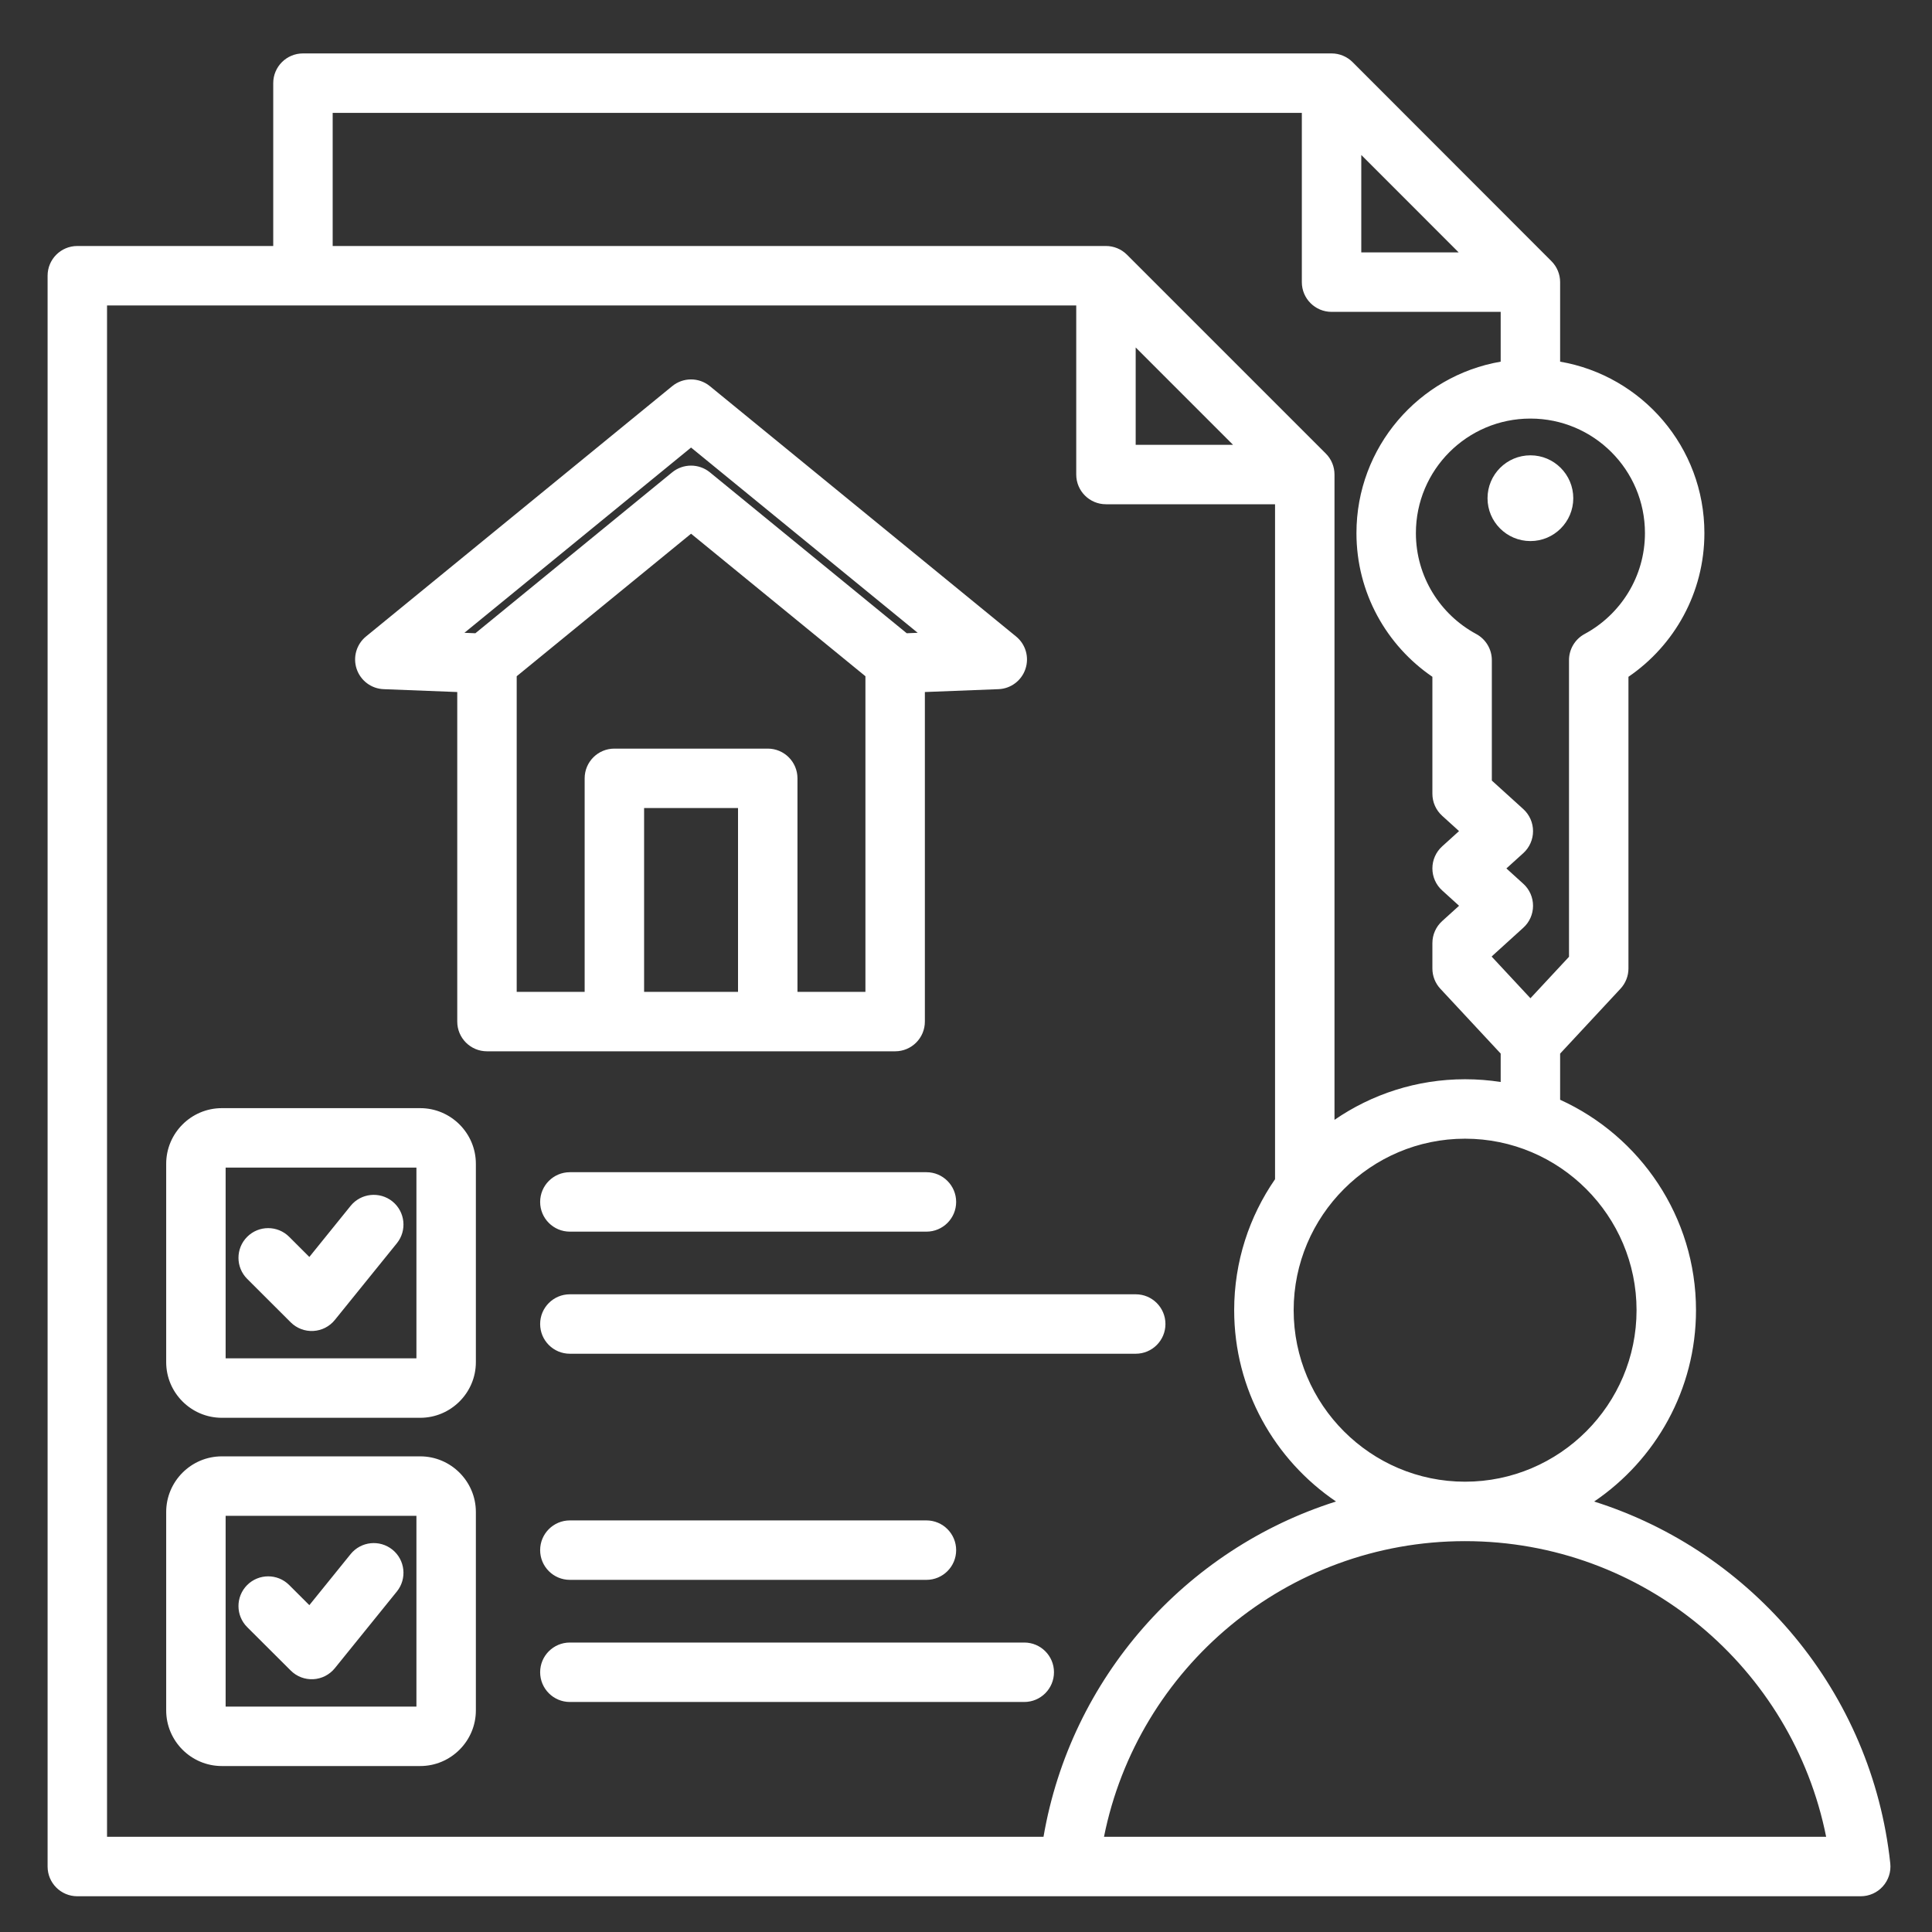 <svg width="52" height="52" viewBox="0 0 52 52" fill="none" xmlns="http://www.w3.org/2000/svg">
<rect x="0" y="0" width="52" height="52" fill="#333333" stroke="none"/>
<g clip-path="url(#clip0_132_3415)">
<path fill-rule="evenodd" clip-rule="evenodd" d="M50.081 51.038H2.081C1.639 51.038 1.281 50.68 1.281 50.238V7.421C1.281 6.979 1.639 6.621 2.081 6.621H7.354V2.238C7.354 1.796 7.712 1.438 8.154 1.438H35.84C36.05 1.438 36.254 1.521 36.406 1.673L41.757 7.029C41.908 7.18 41.991 7.384 41.991 7.594V9.734C44.196 10.114 45.874 12.035 45.874 14.348C45.874 15.956 45.064 17.373 43.83 18.216V26.067C43.83 26.269 43.753 26.464 43.615 26.612L41.991 28.358V29.6C44.145 30.579 45.648 32.752 45.648 35.264C45.648 37.402 44.559 39.294 42.907 40.414C47.188 41.767 50.385 45.556 50.877 50.153C50.901 50.379 50.828 50.604 50.676 50.773C50.525 50.942 50.308 51.038 50.081 51.038ZM28.967 8.221H2.881V49.438H28.086C28.818 45.166 31.903 41.696 35.959 40.413C34.307 39.294 33.218 37.402 33.218 35.264C33.218 33.957 33.625 32.742 34.318 31.739V13.572H29.767C29.325 13.572 28.967 13.214 28.967 12.772V8.221ZM35.039 3.038H8.954V6.621H29.767C29.977 6.621 30.181 6.704 30.332 6.855L35.684 12.207C35.836 12.358 35.918 12.562 35.918 12.772V30.141C36.919 29.452 38.13 29.048 39.432 29.048C39.758 29.048 40.078 29.073 40.391 29.122V28.357L38.767 26.612C38.629 26.464 38.553 26.269 38.553 26.067V25.384C38.553 25.158 38.648 24.943 38.816 24.791L39.271 24.379L38.816 23.966C38.648 23.815 38.553 23.599 38.553 23.373C38.553 23.147 38.648 22.932 38.816 22.78L39.27 22.369L38.816 21.957C38.648 21.805 38.553 21.59 38.553 21.364V18.216C37.319 17.373 36.509 15.956 36.509 14.348C36.509 12.036 38.186 10.114 40.391 9.734V8.394H35.84C35.398 8.394 35.039 8.036 35.039 7.594V3.038ZM39.261 6.794L36.639 4.171V6.794H39.261ZM41.191 11.266C39.489 11.266 38.109 12.646 38.109 14.348C38.109 15.523 38.766 16.543 39.732 17.064C39.991 17.204 40.153 17.474 40.153 17.768V21.009L40.999 21.776C41.167 21.928 41.262 22.144 41.262 22.37C41.262 22.596 41.167 22.811 40.999 22.963L40.545 23.374L40.999 23.786C41.167 23.937 41.262 24.153 41.262 24.379C41.262 24.605 41.167 24.82 40.999 24.971L40.153 25.739V25.752L41.192 26.868L42.23 25.752V17.768C42.23 17.474 42.391 17.204 42.65 17.064C43.616 16.543 44.274 15.523 44.274 14.348C44.274 12.646 42.893 11.266 41.192 11.266H41.191ZM39.432 39.88C41.976 39.88 44.048 37.806 44.048 35.264C44.048 32.722 41.976 30.648 39.432 30.648C36.89 30.648 34.819 32.722 34.819 35.264C34.819 37.805 36.89 39.88 39.432 39.88ZM29.714 49.438H49.151C48.245 44.9 44.239 41.48 39.432 41.48C34.628 41.48 30.622 44.9 29.714 49.438ZM30.567 9.352V11.972H33.187L30.567 9.352ZM42.345 13.41C42.345 14.046 41.828 14.563 41.192 14.563C40.554 14.563 40.037 14.046 40.037 13.41C40.037 12.772 40.554 12.255 41.192 12.255C41.828 12.255 42.345 12.772 42.345 13.41ZM5.97 39.198H11.311C12.134 39.198 12.808 39.871 12.808 40.695V46.036C12.808 46.86 12.134 47.533 11.311 47.533H5.97C5.146 47.533 4.473 46.86 4.473 46.036V40.695C4.473 39.871 5.146 39.198 5.97 39.198ZM6.073 40.798V45.933H11.208V40.798H6.073ZM6.653 43.794C6.341 43.482 6.34 42.975 6.652 42.662C6.964 42.35 7.471 42.349 7.783 42.661L8.326 43.203L9.437 41.829C9.715 41.486 10.219 41.432 10.563 41.71C10.906 41.987 10.959 42.492 10.682 42.835L9.012 44.9C8.869 45.076 8.659 45.184 8.432 45.196C8.206 45.208 7.985 45.123 7.825 44.963L6.653 43.794ZM15.338 42.522C14.896 42.522 14.538 42.164 14.538 41.722C14.538 41.281 14.896 40.922 15.338 40.922H24.935C25.377 40.922 25.735 41.281 25.735 41.722C25.735 42.164 25.377 42.522 24.935 42.522H15.338ZM15.338 33.15C14.896 33.15 14.538 32.792 14.538 32.35C14.538 31.909 14.896 31.55 15.338 31.55H24.935C25.377 31.55 25.735 31.909 25.735 32.35C25.735 32.792 25.377 33.15 24.935 33.15H15.338ZM15.338 45.809C14.896 45.809 14.538 45.45 14.538 45.008C14.538 44.567 14.896 44.209 15.338 44.209H27.568C28.01 44.209 28.368 44.567 28.368 45.008C28.368 45.45 28.01 45.809 27.568 45.809H15.338ZM5.97 29.826H11.311C12.134 29.826 12.808 30.499 12.808 31.323V36.664C12.808 37.487 12.134 38.16 11.311 38.16H5.97C5.146 38.16 4.473 37.487 4.473 36.664V31.323C4.473 30.499 5.146 29.826 5.97 29.826ZM6.073 31.426V36.56H11.208V31.426H6.073ZM6.653 34.421C6.341 34.109 6.34 33.602 6.652 33.29C6.964 32.977 7.471 32.977 7.783 33.289L8.326 33.831L9.437 32.456C9.715 32.113 10.219 32.06 10.563 32.337C10.906 32.615 10.959 33.119 10.682 33.462L9.012 35.527C8.869 35.704 8.659 35.811 8.432 35.823C8.206 35.835 7.985 35.751 7.825 35.591L6.653 34.421ZM15.338 36.436C14.896 36.436 14.538 36.078 14.538 35.636C14.538 35.194 14.896 34.836 15.338 34.836H30.568C31.01 34.836 31.368 35.194 31.368 35.636C31.368 36.078 31.01 36.436 30.568 36.436H15.338ZM12.307 18.626L10.327 18.549C9.995 18.537 9.705 18.32 9.599 18.004C9.494 17.689 9.594 17.341 9.851 17.131L18.093 10.393C18.388 10.152 18.811 10.152 19.106 10.393L27.348 17.131C27.606 17.341 27.706 17.689 27.6 18.004C27.495 18.32 27.205 18.537 26.873 18.549L24.893 18.626V27.496C24.893 27.938 24.535 28.296 24.093 28.296H13.107C12.665 28.296 12.307 27.938 12.307 27.496V18.626ZM23.293 18.201L18.6 14.365L13.907 18.201V26.696H15.736V20.949C15.736 20.507 16.094 20.149 16.536 20.149H20.664C21.106 20.149 21.464 20.507 21.464 20.949V26.696H23.293V18.201ZM17.336 26.696H19.864V21.749H17.336V26.696ZM19.106 12.712L24.405 17.044L24.7 17.032L18.6 12.046L12.5 17.032L12.795 17.044L18.093 12.712C18.388 12.472 18.811 12.472 19.106 12.712Z" fill="white"/>
</g>
<defs>
<clipPath id="clip0_132_3415">
<rect width="51" height="51" fill="white" transform="translate(0.581 0.738)"/>
</clipPath>
</defs>
</svg>
